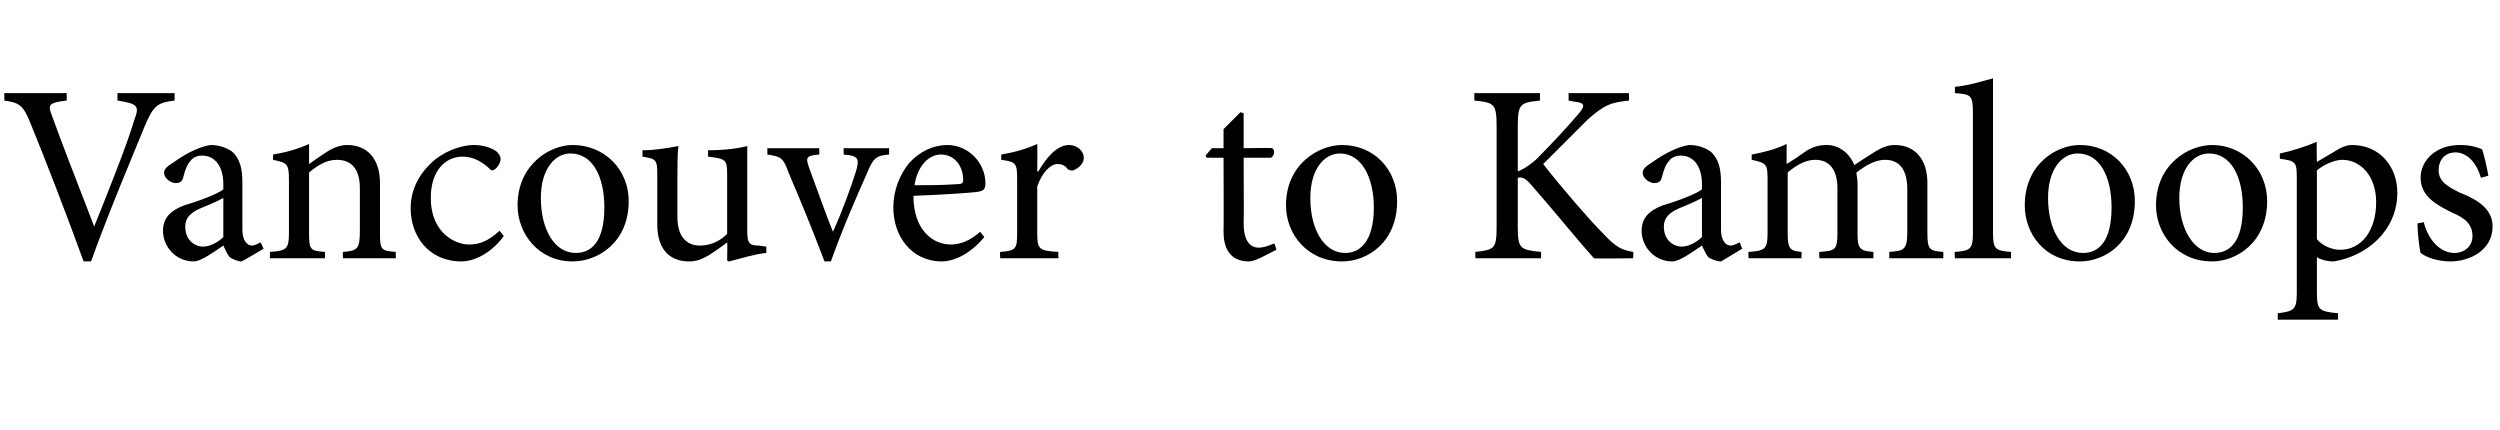 <?xml version="1.0" standalone="no"?>
<!DOCTYPE svg PUBLIC "-//W3C//DTD SVG 1.1//EN" "http://www.w3.org/Graphics/SVG/1.1/DTD/svg11.dtd">
<svg xmlns="http://www.w3.org/2000/svg" version="1.1" width="236.2px" height="40.6px" viewBox="0 -7 236.2 40.6" style="top:-7px">
  <desc>Vancouver to Kamloops</desc>
  <defs/>
  <g id="Polygon138996">
    <path d="M 16.5 2.5 C 14.9 2.7 14.5 2.9 13.6 5.1 C 13 6.6 10.4 12.7 8.6 17.7 C 8.6 17.7 7.9 17.7 7.9 17.7 C 6.3 13.3 4.3 8.1 2.9 4.7 C 2.2 2.9 1.8 2.7 0.4 2.5 C 0.43 2.54 0.4 1.8 0.4 1.8 L 6.3 1.8 C 6.3 1.8 6.31 2.52 6.3 2.5 C 4.6 2.7 4.5 2.9 4.9 3.9 C 5.5 5.6 7.3 10.3 8.9 14.4 C 8.9 14.4 8.9 14.4 8.9 14.4 C 10.1 11.4 12 6.7 12.7 4.3 C 13.2 3 13 2.8 11.1 2.5 C 11.09 2.52 11.1 1.8 11.1 1.8 L 16.5 1.8 C 16.5 1.8 16.49 2.52 16.5 2.5 Z M 22.8 17.7 C 22.5 17.7 22 17.5 21.7 17.3 C 21.4 16.9 21.3 16.6 21.1 16.2 C 20.2 16.8 19 17.7 18.3 17.7 C 16.6 17.7 15.4 16.3 15.4 14.8 C 15.4 13.6 16.1 12.9 17.4 12.4 C 18.8 12 20.6 11.3 21.1 10.9 C 21.1 10.9 21.1 10.4 21.1 10.4 C 21.1 8.7 20.3 7.7 19.1 7.7 C 18.6 7.7 18.2 7.9 18 8.2 C 17.7 8.5 17.5 9 17.3 9.8 C 17.2 10.2 16.9 10.3 16.6 10.3 C 16.2 10.3 15.5 9.9 15.5 9.3 C 15.5 9 15.8 8.7 16.3 8.4 C 17 7.9 18.5 6.9 19.9 6.7 C 20.6 6.7 21.3 6.9 21.9 7.3 C 22.7 8 22.9 9 22.9 10.2 C 22.9 10.2 22.9 14.7 22.9 14.7 C 22.9 15.8 23.4 16.2 23.8 16.2 C 24.1 16.2 24.4 16 24.6 15.9 C 24.65 15.89 24.9 16.5 24.9 16.5 C 24.9 16.5 22.85 17.74 22.8 17.7 Z M 21.1 11.7 C 20.6 12 19.4 12.5 18.9 12.7 C 18 13.1 17.5 13.6 17.5 14.4 C 17.5 15.7 18.4 16.3 19.2 16.3 C 19.8 16.3 20.6 15.9 21.1 15.4 C 21.1 15.4 21.1 11.7 21.1 11.7 Z M 32.4 17.4 C 32.4 17.4 32.38 16.82 32.4 16.8 C 33.8 16.7 34 16.5 34 14.8 C 34 14.8 34 10.8 34 10.8 C 34 9.2 33.4 8.1 31.8 8.1 C 30.8 8.1 29.9 8.7 29.2 9.3 C 29.2 9.3 29.2 15 29.2 15 C 29.2 16.6 29.3 16.7 30.7 16.8 C 30.72 16.82 30.7 17.4 30.7 17.4 L 25.5 17.4 C 25.5 17.4 25.51 16.82 25.5 16.8 C 27.1 16.7 27.3 16.5 27.3 15 C 27.3 15 27.3 10 27.3 10 C 27.3 8.4 27.1 8.4 25.8 8.1 C 25.8 8.1 25.8 7.6 25.8 7.6 C 27 7.4 28.1 7.1 29.2 6.6 C 29.2 6.6 29.2 8.5 29.2 8.5 C 29.6 8.2 30.2 7.8 30.8 7.4 C 31.4 7 32.1 6.7 32.8 6.7 C 34.7 6.7 35.9 8 35.9 10.3 C 35.9 10.3 35.9 15 35.9 15 C 35.9 16.6 36 16.7 37.4 16.8 C 37.37 16.82 37.4 17.4 37.4 17.4 L 32.4 17.4 Z M 47.6 15.3 C 46.6 16.7 45 17.7 43.6 17.7 C 40.5 17.7 38.8 15.3 38.8 12.7 C 38.8 10.9 39.6 9.3 41.2 8 C 42.4 7.1 43.8 6.7 44.8 6.7 C 45.7 6.7 46.5 7 46.9 7.3 C 47.2 7.6 47.3 7.8 47.3 8 C 47.3 8.5 46.8 9.1 46.5 9.1 C 46.4 9.1 46.3 9 46.1 8.8 C 45.3 8.1 44.5 7.8 43.7 7.8 C 42.1 7.8 40.7 9.1 40.7 11.7 C 40.7 15 43 16.1 44.3 16.1 C 45.3 16.1 46.1 15.8 47.2 14.8 C 47.2 14.8 47.6 15.3 47.6 15.3 Z M 59.4 12 C 59.4 15.9 56.5 17.7 54.1 17.7 C 50.9 17.7 48.9 15.1 48.9 12.4 C 48.9 8.5 52 6.7 54.1 6.7 C 57.1 6.7 59.4 9 59.4 12 Z M 51.1 11.7 C 51.1 14.7 52.4 16.9 54.4 16.9 C 55.9 16.9 57.1 15.8 57.1 12.6 C 57.1 9.7 56 7.5 53.9 7.5 C 52.4 7.5 51.1 9 51.1 11.7 Z M 72.4 16.9 C 71.3 17 70.1 17.4 68.9 17.7 C 68.88 17.74 68.7 17.6 68.7 17.6 C 68.7 17.6 68.74 15.89 68.7 15.9 C 68.2 16.3 67.6 16.7 67 17.1 C 66.3 17.5 65.8 17.7 65.1 17.7 C 63.5 17.7 62.1 16.8 62.1 14.2 C 62.1 14.2 62.1 9.5 62.1 9.5 C 62.1 8.1 62 8 60.7 7.8 C 60.7 7.8 60.7 7.2 60.7 7.2 C 61.8 7.2 63 7 64.1 6.8 C 64 7.5 64 8.7 64 10.3 C 64 10.3 64 13.5 64 13.5 C 64 15.6 65.1 16.2 66.1 16.2 C 67 16.2 67.9 15.9 68.7 15.1 C 68.7 15.1 68.7 9.5 68.7 9.5 C 68.7 8.1 68.6 8 66.9 7.8 C 66.9 7.8 66.9 7.2 66.9 7.2 C 68.1 7.2 69.4 7.1 70.6 6.8 C 70.6 6.8 70.6 14.8 70.6 14.8 C 70.6 16 70.8 16.2 71.7 16.2 C 71.74 16.22 72.4 16.3 72.4 16.3 C 72.4 16.3 72.41 16.87 72.4 16.9 Z M 84 7.6 C 82.8 7.7 82.5 7.9 81.9 9.4 C 81.1 11.2 79.8 14.1 78.5 17.7 C 78.5 17.7 77.9 17.7 77.9 17.7 C 76.8 14.8 75.7 12.1 74.5 9.3 C 74 7.9 73.8 7.8 72.5 7.6 C 72.5 7.56 72.5 7 72.5 7 L 77.4 7 C 77.4 7 77.42 7.56 77.4 7.6 C 76.1 7.7 76.1 7.9 76.5 9 C 77.1 10.6 78 13.2 78.7 14.9 C 79.6 12.9 80.4 10.7 80.9 9.1 C 81.2 8 81.1 7.7 79.7 7.6 C 79.73 7.56 79.7 7 79.7 7 L 84 7 C 84 7 84 7.56 84 7.6 Z M 93 15.4 C 91.4 17.3 89.8 17.7 89 17.7 C 86.1 17.7 84.4 15.3 84.4 12.6 C 84.4 11 85 9.5 85.9 8.4 C 86.9 7.3 88.2 6.7 89.5 6.7 C 91.5 6.7 93.1 8.4 93.1 10.3 C 93.1 10.8 93 11 92.5 11.1 C 92.1 11.2 89.1 11.4 86.3 11.5 C 86.3 14.8 88.2 16.1 89.8 16.1 C 90.8 16.1 91.7 15.7 92.6 14.9 C 92.6 14.9 93 15.4 93 15.4 Z M 86.4 10.5 C 87.7 10.5 89 10.5 90.4 10.4 C 90.9 10.4 91 10.3 91 10 C 91 8.7 90.2 7.6 88.9 7.6 C 87.8 7.6 86.7 8.6 86.4 10.5 Z M 98.1 9.2 C 98.8 8 99.8 6.7 101 6.7 C 101.8 6.7 102.4 7.3 102.4 7.9 C 102.4 8.4 102 8.8 101.6 9 C 101.3 9.2 101.1 9.1 100.9 9 C 100.6 8.6 100.3 8.5 99.9 8.5 C 99.3 8.5 98.5 9.2 98 10.6 C 98 10.6 98 15 98 15 C 98 16.5 98.1 16.7 100 16.8 C 99.98 16.82 100 17.4 100 17.4 L 94.5 17.4 C 94.5 17.4 94.46 16.82 94.5 16.8 C 96 16.7 96.1 16.5 96.1 15 C 96.1 15 96.1 10 96.1 10 C 96.1 8.4 96 8.3 94.6 8.1 C 94.6 8.1 94.6 7.6 94.6 7.6 C 95.8 7.4 96.9 7.1 98 6.6 C 98.02 6.6 98 9.2 98 9.2 C 98 9.2 98.06 9.22 98.1 9.2 Z M 119 17.4 C 118.6 17.6 118.2 17.7 118 17.7 C 116.5 17.7 115.6 16.8 115.6 14.9 C 115.63 14.88 115.6 7.9 115.6 7.9 L 114 7.9 L 113.9 7.7 L 114.5 7 L 115.6 7 L 115.6 5.2 L 117.2 3.6 L 117.5 3.7 L 117.5 7 C 117.5 7 120.24 6.96 120.2 7 C 120.5 7.2 120.4 7.7 120.1 7.9 C 120.09 7.9 117.5 7.9 117.5 7.9 C 117.5 7.9 117.53 14.06 117.5 14.1 C 117.5 16 118.3 16.4 118.9 16.4 C 119.5 16.4 120.1 16.1 120.4 16 C 120.41 15.96 120.6 16.6 120.6 16.6 C 120.6 16.6 118.99 17.42 119 17.4 Z M 132 12 C 132 15.9 129.2 17.7 126.8 17.7 C 123.5 17.7 121.5 15.1 121.5 12.4 C 121.5 8.5 124.6 6.7 126.8 6.7 C 129.8 6.7 132 9 132 12 Z M 123.8 11.7 C 123.8 14.7 125.1 16.9 127.1 16.9 C 128.5 16.9 129.8 15.8 129.8 12.6 C 129.8 9.7 128.6 7.5 126.6 7.5 C 125.1 7.5 123.8 9 123.8 11.7 Z M 150.6 17.4 C 148.8 15.4 146.9 13 144.7 10.5 C 144.1 9.8 143.8 9.7 143.4 9.8 C 143.4 9.8 143.4 14.4 143.4 14.4 C 143.4 16.5 143.6 16.6 145.6 16.8 C 145.61 16.78 145.6 17.4 145.6 17.4 L 139.4 17.4 C 139.4 17.4 139.37 16.78 139.4 16.8 C 141.2 16.6 141.4 16.5 141.4 14.4 C 141.4 14.4 141.4 5 141.4 5 C 141.4 2.8 141.2 2.7 139.3 2.5 C 139.29 2.52 139.3 1.8 139.3 1.8 L 145.5 1.8 C 145.5 1.8 145.49 2.52 145.5 2.5 C 143.6 2.7 143.4 2.8 143.4 5 C 143.4 5 143.4 9.2 143.4 9.2 C 143.9 9 144.4 8.7 145.1 8.1 C 146.4 6.8 148 5.1 149.1 3.8 C 149.8 3 149.8 2.7 148.7 2.6 C 148.7 2.59 148.2 2.5 148.2 2.5 L 148.2 1.8 L 153.9 1.8 C 153.9 1.8 153.93 2.52 153.9 2.5 C 152.1 2.7 151.6 2.9 150 4.3 C 149.1 5.2 147.4 6.9 145.8 8.5 C 147.6 10.8 150.2 13.8 151.4 15 C 152.7 16.4 153.2 16.6 154.3 16.8 C 154.34 16.78 154.3 17.4 154.3 17.4 C 154.3 17.4 150.65 17.45 150.6 17.4 Z M 162.6 17.7 C 162.2 17.7 161.7 17.5 161.4 17.3 C 161.1 16.9 161 16.6 160.8 16.2 C 159.9 16.8 158.7 17.7 158 17.7 C 156.3 17.7 155.1 16.3 155.1 14.8 C 155.1 13.6 155.8 12.9 157.1 12.4 C 158.5 12 160.3 11.3 160.8 10.9 C 160.8 10.9 160.8 10.4 160.8 10.4 C 160.8 8.7 160 7.7 158.8 7.7 C 158.3 7.7 157.9 7.9 157.7 8.2 C 157.4 8.5 157.2 9 157 9.8 C 156.9 10.2 156.6 10.3 156.3 10.3 C 155.9 10.3 155.2 9.9 155.2 9.3 C 155.2 9 155.5 8.7 156 8.4 C 156.7 7.9 158.2 6.9 159.6 6.7 C 160.3 6.7 161 6.9 161.6 7.3 C 162.4 8 162.6 9 162.6 10.2 C 162.6 10.2 162.6 14.7 162.6 14.7 C 162.6 15.8 163.1 16.2 163.5 16.2 C 163.8 16.2 164.1 16 164.4 15.9 C 164.35 15.89 164.6 16.5 164.6 16.5 C 164.6 16.5 162.55 17.74 162.6 17.7 Z M 160.8 11.7 C 160.3 12 159.1 12.5 158.6 12.7 C 157.7 13.1 157.2 13.6 157.2 14.4 C 157.2 15.7 158.1 16.3 158.9 16.3 C 159.5 16.3 160.3 15.9 160.8 15.4 C 160.8 15.4 160.8 11.7 160.8 11.7 Z M 178.5 17.4 C 178.5 17.4 178.51 16.82 178.5 16.8 C 179.9 16.7 180.2 16.6 180.2 14.9 C 180.2 14.9 180.2 10.9 180.2 10.9 C 180.2 9.2 179.6 8.1 178.1 8.1 C 177.2 8.1 176.3 8.6 175.4 9.3 C 175.4 9.6 175.5 9.9 175.5 10.3 C 175.5 10.3 175.5 15 175.5 15 C 175.5 16.5 175.7 16.7 177 16.8 C 177 16.82 177 17.4 177 17.4 L 171.9 17.4 C 171.9 17.4 171.86 16.82 171.9 16.8 C 173.4 16.7 173.6 16.6 173.6 15 C 173.6 15 173.6 10.8 173.6 10.8 C 173.6 9.1 172.9 8.1 171.5 8.1 C 170.5 8.1 169.6 8.7 168.9 9.3 C 168.9 9.3 168.9 15 168.9 15 C 168.9 16.5 169.1 16.7 170.2 16.8 C 170.23 16.82 170.2 17.4 170.2 17.4 L 165.2 17.4 C 165.2 17.4 165.17 16.82 165.2 16.8 C 166.8 16.7 167 16.5 167 15 C 167 15 167 10 167 10 C 167 8.5 166.9 8.4 165.5 8.1 C 165.5 8.1 165.5 7.6 165.5 7.6 C 166.6 7.4 167.8 7.1 168.8 6.6 C 168.8 6.6 168.8 8.5 168.8 8.5 C 169.3 8.2 169.9 7.8 170.6 7.3 C 171.2 6.9 171.8 6.7 172.6 6.7 C 173.7 6.7 174.7 7.4 175.2 8.6 C 175.9 8.1 176.6 7.7 177.2 7.3 C 177.7 7 178.3 6.7 179 6.7 C 180.9 6.7 182.1 8 182.1 10.3 C 182.1 10.3 182.1 15 182.1 15 C 182.1 16.6 182.3 16.7 183.6 16.8 C 183.62 16.82 183.6 17.4 183.6 17.4 L 178.5 17.4 Z M 184.7 17.4 C 184.7 17.4 184.65 16.82 184.7 16.8 C 186.2 16.7 186.4 16.5 186.4 15 C 186.4 15 186.4 3.6 186.4 3.6 C 186.4 2 186.2 1.9 184.7 1.8 C 184.7 1.8 184.7 1.2 184.7 1.2 C 186 1.1 187.5 0.6 188.3 0.4 C 188.3 0.4 188.3 15 188.3 15 C 188.3 16.5 188.5 16.7 190 16.8 C 190.01 16.82 190 17.4 190 17.4 L 184.7 17.4 Z M 201.7 12 C 201.7 15.9 198.9 17.7 196.5 17.7 C 193.2 17.7 191.3 15.1 191.3 12.4 C 191.3 8.5 194.3 6.7 196.5 6.7 C 199.5 6.7 201.7 9 201.7 12 Z M 193.5 11.7 C 193.5 14.7 194.8 16.9 196.8 16.9 C 198.3 16.9 199.5 15.8 199.5 12.6 C 199.5 9.7 198.4 7.5 196.3 7.5 C 194.8 7.5 193.5 9 193.5 11.7 Z M 214.2 12 C 214.2 15.9 211.3 17.7 209 17.7 C 205.7 17.7 203.7 15.1 203.7 12.4 C 203.7 8.5 206.8 6.7 209 6.7 C 211.9 6.7 214.2 9 214.2 12 Z M 205.9 11.7 C 205.9 14.7 207.3 16.9 209.2 16.9 C 210.7 16.9 211.9 15.8 211.9 12.6 C 211.9 9.7 210.8 7.5 208.7 7.5 C 207.2 7.5 205.9 9 205.9 11.7 Z M 221.1 7 C 221.5 6.8 221.9 6.7 222.2 6.7 C 224.9 6.7 226.5 8.8 226.5 11.2 C 226.5 14.8 223.6 17.2 220.5 17.7 C 219.8 17.7 219.2 17.5 218.9 17.3 C 218.9 17.3 218.9 20.4 218.9 20.4 C 218.9 22.3 219 22.4 220.9 22.6 C 220.89 22.56 220.9 23.2 220.9 23.2 L 215.2 23.2 C 215.2 23.2 215.21 22.56 215.2 22.6 C 216.7 22.4 217 22.3 217 20.7 C 217 20.7 217 9.8 217 9.8 C 217 8.3 216.9 8.2 215.4 8 C 215.4 8 215.4 7.5 215.4 7.5 C 216.4 7.3 217.7 6.9 218.9 6.4 C 218.85 6.43 218.9 8.3 218.9 8.3 C 218.9 8.3 221.06 7.03 221.1 7 Z M 218.9 15.6 C 219.4 16.2 220.3 16.6 221.1 16.6 C 223.1 16.6 224.5 14.8 224.5 12.1 C 224.5 9.6 223 8.1 221.3 8.1 C 220.5 8.1 219.5 8.6 218.9 9.1 C 218.9 9.1 218.9 15.6 218.9 15.6 Z M 234.4 9.8 C 234 8.4 233.1 7.4 232 7.4 C 231 7.4 230.4 8.1 230.4 9.1 C 230.4 10.2 231.4 10.7 232.4 11.2 C 234.2 11.9 235.5 12.8 235.5 14.4 C 235.5 16.6 233.4 17.7 231.5 17.7 C 230.3 17.7 229.2 17.3 228.7 16.9 C 228.6 16.6 228.4 15 228.4 14.1 C 228.4 14.1 229 14 229 14 C 229.4 15.6 230.5 16.9 231.9 16.9 C 232.8 16.9 233.6 16.3 233.6 15.3 C 233.6 14.2 232.9 13.6 231.7 13.1 C 230.3 12.4 228.7 11.6 228.7 9.8 C 228.7 8.1 230.2 6.7 232.4 6.7 C 233.4 6.7 234 6.9 234.5 7.1 C 234.7 7.6 235 9 235.1 9.6 C 235.1 9.6 234.4 9.8 234.4 9.8 Z " stroke="none" fill="#000"/>
  </g>
</svg>